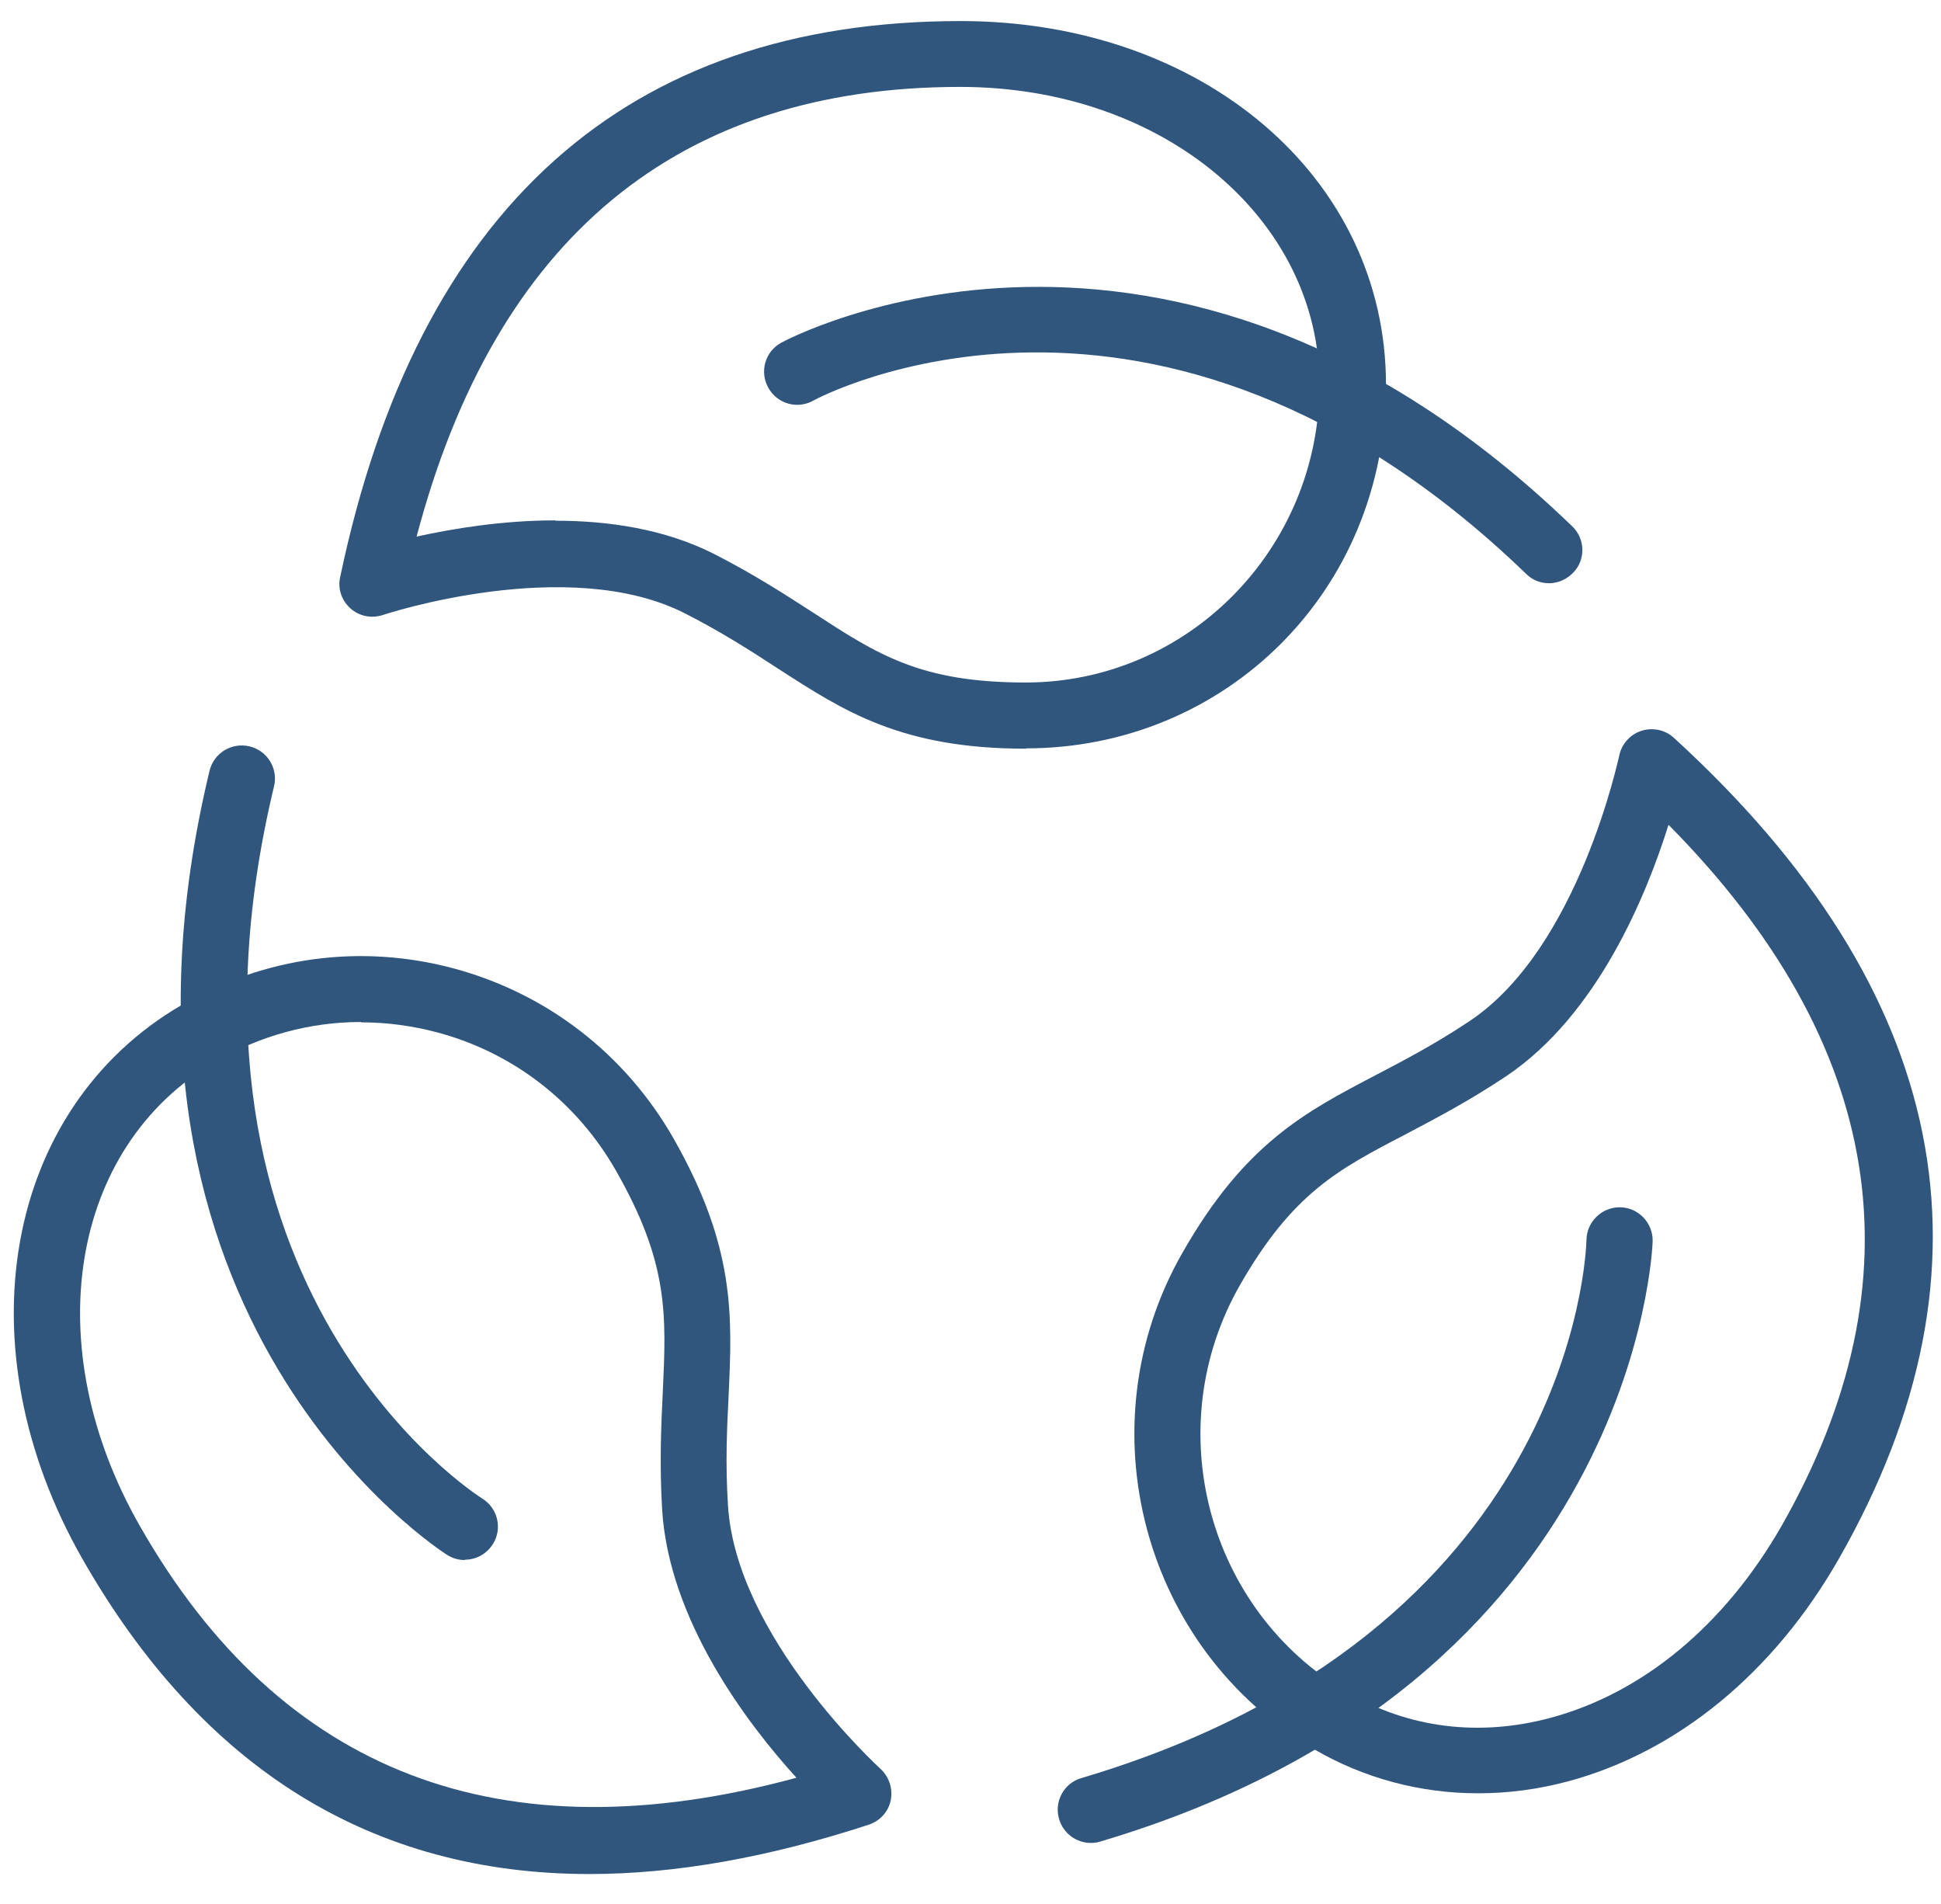 <svg width="52" height="51" viewBox="0 0 52 51" fill="none" xmlns="http://www.w3.org/2000/svg">
<g clip-path="url(#clip0_211_69)">
<path d="M27.488 20.055C24.146 20.055 22.613 19.053 20.831 17.901C20.096 17.422 19.324 16.926 18.332 16.421C15.203 14.843 10.302 16.456 10.257 16.474C9.956 16.572 9.628 16.51 9.389 16.297C9.149 16.084 9.043 15.765 9.114 15.455C11.188 5.572 16.79 0.564 25.733 0.564C32.229 0.564 37.131 4.757 37.131 10.305C37.131 15.854 32.806 20.046 27.488 20.046V20.055ZM14.884 13.948C16.302 13.948 17.809 14.17 19.121 14.834C20.202 15.384 21.044 15.933 21.788 16.412C23.517 17.538 24.66 18.282 27.479 18.282C31.822 18.282 35.349 14.701 35.349 10.305C35.349 5.909 31.21 2.328 25.724 2.328C18.163 2.328 13.271 6.379 11.161 14.373C12.127 14.161 13.457 13.939 14.875 13.939L14.884 13.948Z" fill="#30567D"/>
<path d="M41.501 15.623C41.279 15.623 41.057 15.543 40.889 15.375C30.962 5.794 21.877 10.677 21.788 10.731C21.363 10.97 20.822 10.819 20.583 10.385C20.344 9.96 20.494 9.419 20.929 9.18C21.026 9.126 31.263 3.613 42.121 14.099C42.475 14.435 42.484 15.003 42.139 15.348C41.962 15.526 41.731 15.623 41.501 15.623Z" fill="#30567D"/>
<path d="M15.797 50.199C9.974 50.199 5.418 47.381 2.21 41.761C-1.034 36.08 0.109 29.698 4.86 26.924C7.084 25.621 9.672 25.276 12.154 25.94C14.654 26.614 16.745 28.227 18.04 30.487C19.706 33.412 19.617 35.247 19.52 37.383C19.475 38.269 19.431 39.191 19.502 40.316C19.715 43.853 23.552 47.345 23.588 47.381C23.818 47.593 23.925 47.912 23.863 48.223C23.801 48.533 23.57 48.781 23.269 48.879C20.583 49.756 18.093 50.199 15.788 50.199H15.797ZM9.672 27.376C8.308 27.376 6.96 27.739 5.755 28.449C1.864 30.726 0.995 36.071 3.752 40.884C7.528 47.505 13.439 49.765 21.337 47.62C20.007 46.157 17.915 43.392 17.738 40.423C17.667 39.2 17.712 38.189 17.756 37.294C17.853 35.211 17.915 33.837 16.506 31.365C15.451 29.512 13.741 28.192 11.702 27.651C11.029 27.474 10.355 27.385 9.672 27.385V27.376Z" fill="#30567D"/>
<path d="M12.447 41.788C12.287 41.788 12.128 41.743 11.986 41.655C11.888 41.593 2.068 35.389 5.613 20.649C5.728 20.17 6.207 19.878 6.686 19.993C7.164 20.108 7.457 20.587 7.341 21.065C4.098 34.564 12.828 40.086 12.917 40.139C13.333 40.396 13.466 40.937 13.209 41.354C13.041 41.628 12.748 41.779 12.456 41.779L12.447 41.788Z" fill="#30567D"/>
<path d="M39.595 48.036C38.053 48.036 36.546 47.637 35.208 46.858C30.608 44.172 29.021 38.198 31.68 33.554C33.347 30.629 34.969 29.787 36.848 28.803C37.628 28.395 38.443 27.97 39.374 27.349C42.299 25.399 43.362 20.285 43.38 20.241C43.442 19.931 43.672 19.674 43.974 19.576C44.275 19.479 44.612 19.55 44.842 19.762C52.243 26.525 53.732 33.926 49.265 41.752C47.519 44.81 44.94 46.928 42.006 47.717C41.208 47.93 40.402 48.036 39.604 48.036H39.595ZM44.7 22.093C44.107 23.99 42.795 27.19 40.349 28.829C39.338 29.503 38.452 29.964 37.663 30.381C35.837 31.329 34.623 31.967 33.214 34.431C31.042 38.242 32.336 43.126 36.094 45.333C37.734 46.29 39.622 46.529 41.536 46.016C44.018 45.351 46.207 43.525 47.723 40.884C51.499 34.263 50.488 27.952 44.709 22.102L44.7 22.093Z" fill="#30567D"/>
<path d="M29.225 49.366C28.844 49.366 28.489 49.118 28.374 48.728C28.232 48.258 28.507 47.761 28.968 47.629C42.085 43.746 42.493 33.633 42.502 33.208C42.511 32.729 42.91 32.339 43.388 32.339H43.406C43.894 32.348 44.283 32.756 44.275 33.243C44.275 33.359 43.867 45.058 29.473 49.33C29.393 49.357 29.305 49.366 29.225 49.366Z" fill="#30567D"/>
</g>
<defs>
<clipPath id="clip0_211_69">
<rect width="52" height="51" fill="white"/>
</clipPath>
</defs>
</svg>
